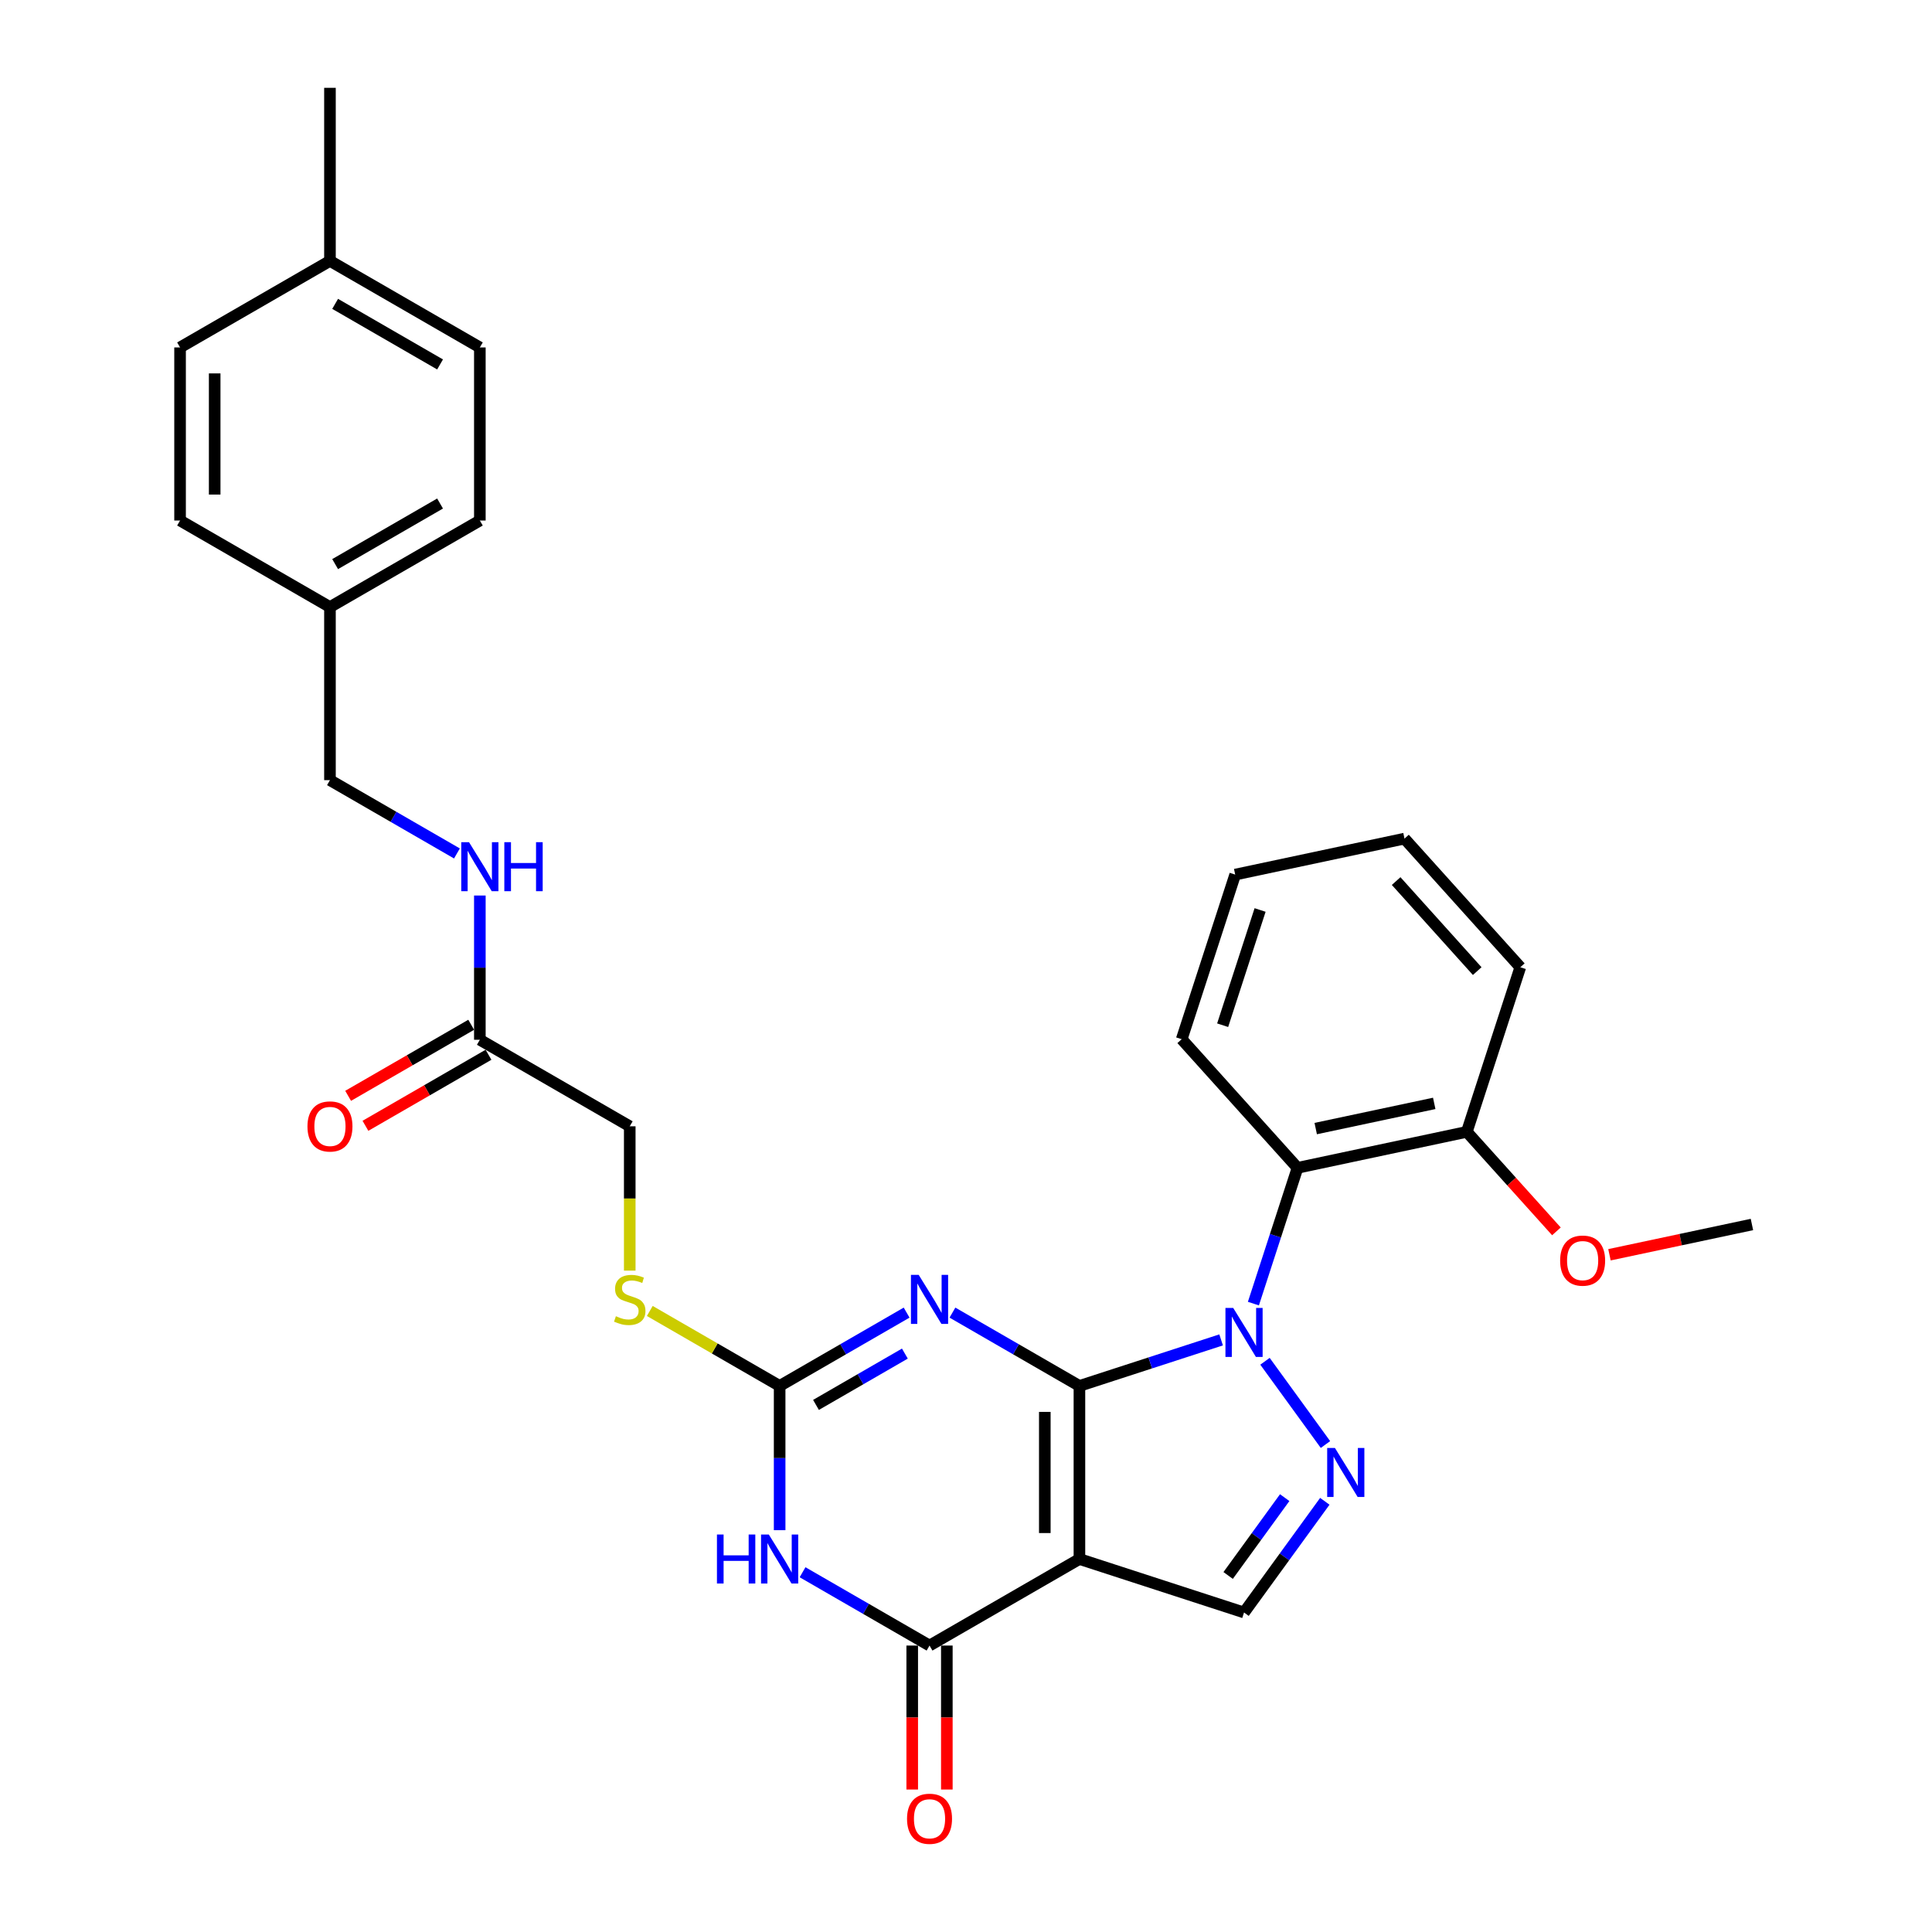 <?xml version='1.0' encoding='iso-8859-1'?>
<svg version='1.1' baseProfile='full'
              xmlns='http://www.w3.org/2000/svg'
                      xmlns:rdkit='http://www.rdkit.org/xml'
                      xmlns:xlink='http://www.w3.org/1999/xlink'
                  xml:space='preserve'
width='1000px' height='1000px' viewBox='0 0 1000 1000'>
<!-- END OF HEADER -->
<rect style='opacity:1.0;fill:#FFFFFF;stroke:none' width='1000' height='1000' x='0' y='0'> </rect>
<path class='bond-0' d='M 558.709,717.355 L 595.379,705.441' style='fill:none;fill-rule:evenodd;stroke:#000000;stroke-width:6px;stroke-linecap:butt;stroke-linejoin:miter;stroke-opacity:1' />
<path class='bond-0' d='M 595.379,705.441 L 632.049,693.526' style='fill:none;fill-rule:evenodd;stroke:#0000FF;stroke-width:6px;stroke-linecap:butt;stroke-linejoin:miter;stroke-opacity:1' />
<path class='bond-1' d='M 558.709,717.355 L 558.709,806.942' style='fill:none;fill-rule:evenodd;stroke:#000000;stroke-width:6px;stroke-linecap:butt;stroke-linejoin:miter;stroke-opacity:1' />
<path class='bond-1' d='M 540.791,730.793 L 540.791,793.504' style='fill:none;fill-rule:evenodd;stroke:#000000;stroke-width:6px;stroke-linecap:butt;stroke-linejoin:miter;stroke-opacity:1' />
<path class='bond-2' d='M 558.709,717.355 L 525.847,698.383' style='fill:none;fill-rule:evenodd;stroke:#000000;stroke-width:6px;stroke-linecap:butt;stroke-linejoin:miter;stroke-opacity:1' />
<path class='bond-2' d='M 525.847,698.383 L 492.985,679.41' style='fill:none;fill-rule:evenodd;stroke:#0000FF;stroke-width:6px;stroke-linecap:butt;stroke-linejoin:miter;stroke-opacity:1' />
<path class='bond-4' d='M 654.754,704.597 L 686.06,747.685' style='fill:none;fill-rule:evenodd;stroke:#0000FF;stroke-width:6px;stroke-linecap:butt;stroke-linejoin:miter;stroke-opacity:1' />
<path class='bond-8' d='M 648.76,674.746 L 660.177,639.608' style='fill:none;fill-rule:evenodd;stroke:#0000FF;stroke-width:6px;stroke-linecap:butt;stroke-linejoin:miter;stroke-opacity:1' />
<path class='bond-8' d='M 660.177,639.608 L 671.595,604.47' style='fill:none;fill-rule:evenodd;stroke:#000000;stroke-width:6px;stroke-linecap:butt;stroke-linejoin:miter;stroke-opacity:1' />
<path class='bond-5' d='M 558.709,806.942 L 481.124,851.736' style='fill:none;fill-rule:evenodd;stroke:#000000;stroke-width:6px;stroke-linecap:butt;stroke-linejoin:miter;stroke-opacity:1' />
<path class='bond-7' d='M 558.709,806.942 L 643.911,834.626' style='fill:none;fill-rule:evenodd;stroke:#000000;stroke-width:6px;stroke-linecap:butt;stroke-linejoin:miter;stroke-opacity:1' />
<path class='bond-6' d='M 469.263,679.41 L 436.401,698.383' style='fill:none;fill-rule:evenodd;stroke:#0000FF;stroke-width:6px;stroke-linecap:butt;stroke-linejoin:miter;stroke-opacity:1' />
<path class='bond-6' d='M 436.401,698.383 L 403.54,717.355' style='fill:none;fill-rule:evenodd;stroke:#000000;stroke-width:6px;stroke-linecap:butt;stroke-linejoin:miter;stroke-opacity:1' />
<path class='bond-6' d='M 468.363,700.619 L 445.36,713.9' style='fill:none;fill-rule:evenodd;stroke:#0000FF;stroke-width:6px;stroke-linecap:butt;stroke-linejoin:miter;stroke-opacity:1' />
<path class='bond-6' d='M 445.36,713.9 L 422.357,727.181' style='fill:none;fill-rule:evenodd;stroke:#000000;stroke-width:6px;stroke-linecap:butt;stroke-linejoin:miter;stroke-opacity:1' />
<path class='bond-3' d='M 403.54,792.017 L 403.54,754.686' style='fill:none;fill-rule:evenodd;stroke:#0000FF;stroke-width:6px;stroke-linecap:butt;stroke-linejoin:miter;stroke-opacity:1' />
<path class='bond-3' d='M 403.54,754.686 L 403.54,717.355' style='fill:none;fill-rule:evenodd;stroke:#000000;stroke-width:6px;stroke-linecap:butt;stroke-linejoin:miter;stroke-opacity:1' />
<path class='bond-31' d='M 415.401,813.79 L 448.263,832.763' style='fill:none;fill-rule:evenodd;stroke:#0000FF;stroke-width:6px;stroke-linecap:butt;stroke-linejoin:miter;stroke-opacity:1' />
<path class='bond-31' d='M 448.263,832.763 L 481.124,851.736' style='fill:none;fill-rule:evenodd;stroke:#000000;stroke-width:6px;stroke-linecap:butt;stroke-linejoin:miter;stroke-opacity:1' />
<path class='bond-30' d='M 685.725,777.074 L 664.818,805.85' style='fill:none;fill-rule:evenodd;stroke:#0000FF;stroke-width:6px;stroke-linecap:butt;stroke-linejoin:miter;stroke-opacity:1' />
<path class='bond-30' d='M 664.818,805.85 L 643.911,834.626' style='fill:none;fill-rule:evenodd;stroke:#000000;stroke-width:6px;stroke-linecap:butt;stroke-linejoin:miter;stroke-opacity:1' />
<path class='bond-30' d='M 664.957,775.175 L 650.322,795.319' style='fill:none;fill-rule:evenodd;stroke:#0000FF;stroke-width:6px;stroke-linecap:butt;stroke-linejoin:miter;stroke-opacity:1' />
<path class='bond-30' d='M 650.322,795.319 L 635.687,815.462' style='fill:none;fill-rule:evenodd;stroke:#000000;stroke-width:6px;stroke-linecap:butt;stroke-linejoin:miter;stroke-opacity:1' />
<path class='bond-11' d='M 472.165,851.736 L 472.165,888.995' style='fill:none;fill-rule:evenodd;stroke:#000000;stroke-width:6px;stroke-linecap:butt;stroke-linejoin:miter;stroke-opacity:1' />
<path class='bond-11' d='M 472.165,888.995 L 472.165,926.254' style='fill:none;fill-rule:evenodd;stroke:#FF0000;stroke-width:6px;stroke-linecap:butt;stroke-linejoin:miter;stroke-opacity:1' />
<path class='bond-11' d='M 490.083,851.736 L 490.083,888.995' style='fill:none;fill-rule:evenodd;stroke:#000000;stroke-width:6px;stroke-linecap:butt;stroke-linejoin:miter;stroke-opacity:1' />
<path class='bond-11' d='M 490.083,888.995 L 490.083,926.254' style='fill:none;fill-rule:evenodd;stroke:#FF0000;stroke-width:6px;stroke-linecap:butt;stroke-linejoin:miter;stroke-opacity:1' />
<path class='bond-9' d='M 403.54,717.355 L 369.935,697.954' style='fill:none;fill-rule:evenodd;stroke:#000000;stroke-width:6px;stroke-linecap:butt;stroke-linejoin:miter;stroke-opacity:1' />
<path class='bond-9' d='M 369.935,697.954 L 336.329,678.552' style='fill:none;fill-rule:evenodd;stroke:#CCCC00;stroke-width:6px;stroke-linecap:butt;stroke-linejoin:miter;stroke-opacity:1' />
<path class='bond-12' d='M 671.595,604.47 L 759.224,585.843' style='fill:none;fill-rule:evenodd;stroke:#000000;stroke-width:6px;stroke-linecap:butt;stroke-linejoin:miter;stroke-opacity:1' />
<path class='bond-12' d='M 681.014,584.15 L 742.354,571.111' style='fill:none;fill-rule:evenodd;stroke:#000000;stroke-width:6px;stroke-linecap:butt;stroke-linejoin:miter;stroke-opacity:1' />
<path class='bond-19' d='M 671.595,604.47 L 611.649,537.894' style='fill:none;fill-rule:evenodd;stroke:#000000;stroke-width:6px;stroke-linecap:butt;stroke-linejoin:miter;stroke-opacity:1' />
<path class='bond-15' d='M 325.955,657.673 L 325.955,620.324' style='fill:none;fill-rule:evenodd;stroke:#CCCC00;stroke-width:6px;stroke-linecap:butt;stroke-linejoin:miter;stroke-opacity:1' />
<path class='bond-15' d='M 325.955,620.324 L 325.955,582.975' style='fill:none;fill-rule:evenodd;stroke:#000000;stroke-width:6px;stroke-linecap:butt;stroke-linejoin:miter;stroke-opacity:1' />
<path class='bond-10' d='M 248.371,538.182 L 325.955,582.975' style='fill:none;fill-rule:evenodd;stroke:#000000;stroke-width:6px;stroke-linecap:butt;stroke-linejoin:miter;stroke-opacity:1' />
<path class='bond-13' d='M 248.371,538.182 L 248.371,500.851' style='fill:none;fill-rule:evenodd;stroke:#000000;stroke-width:6px;stroke-linecap:butt;stroke-linejoin:miter;stroke-opacity:1' />
<path class='bond-13' d='M 248.371,500.851 L 248.371,463.52' style='fill:none;fill-rule:evenodd;stroke:#0000FF;stroke-width:6px;stroke-linecap:butt;stroke-linejoin:miter;stroke-opacity:1' />
<path class='bond-14' d='M 243.892,530.423 L 212.042,548.812' style='fill:none;fill-rule:evenodd;stroke:#000000;stroke-width:6px;stroke-linecap:butt;stroke-linejoin:miter;stroke-opacity:1' />
<path class='bond-14' d='M 212.042,548.812 L 180.193,567.2' style='fill:none;fill-rule:evenodd;stroke:#FF0000;stroke-width:6px;stroke-linecap:butt;stroke-linejoin:miter;stroke-opacity:1' />
<path class='bond-14' d='M 252.85,545.94 L 221.001,564.329' style='fill:none;fill-rule:evenodd;stroke:#000000;stroke-width:6px;stroke-linecap:butt;stroke-linejoin:miter;stroke-opacity:1' />
<path class='bond-14' d='M 221.001,564.329 L 189.152,582.717' style='fill:none;fill-rule:evenodd;stroke:#FF0000;stroke-width:6px;stroke-linecap:butt;stroke-linejoin:miter;stroke-opacity:1' />
<path class='bond-20' d='M 759.224,585.843 L 782.412,611.597' style='fill:none;fill-rule:evenodd;stroke:#000000;stroke-width:6px;stroke-linecap:butt;stroke-linejoin:miter;stroke-opacity:1' />
<path class='bond-20' d='M 782.412,611.597 L 805.601,637.351' style='fill:none;fill-rule:evenodd;stroke:#FF0000;stroke-width:6px;stroke-linecap:butt;stroke-linejoin:miter;stroke-opacity:1' />
<path class='bond-25' d='M 759.224,585.843 L 786.907,500.641' style='fill:none;fill-rule:evenodd;stroke:#000000;stroke-width:6px;stroke-linecap:butt;stroke-linejoin:miter;stroke-opacity:1' />
<path class='bond-16' d='M 236.51,441.747 L 203.648,422.774' style='fill:none;fill-rule:evenodd;stroke:#0000FF;stroke-width:6px;stroke-linecap:butt;stroke-linejoin:miter;stroke-opacity:1' />
<path class='bond-16' d='M 203.648,422.774 L 170.786,403.802' style='fill:none;fill-rule:evenodd;stroke:#000000;stroke-width:6px;stroke-linecap:butt;stroke-linejoin:miter;stroke-opacity:1' />
<path class='bond-17' d='M 170.786,403.802 L 170.786,314.215' style='fill:none;fill-rule:evenodd;stroke:#000000;stroke-width:6px;stroke-linecap:butt;stroke-linejoin:miter;stroke-opacity:1' />
<path class='bond-21' d='M 170.786,314.215 L 93.202,269.422' style='fill:none;fill-rule:evenodd;stroke:#000000;stroke-width:6px;stroke-linecap:butt;stroke-linejoin:miter;stroke-opacity:1' />
<path class='bond-22' d='M 170.786,314.215 L 248.371,269.422' style='fill:none;fill-rule:evenodd;stroke:#000000;stroke-width:6px;stroke-linecap:butt;stroke-linejoin:miter;stroke-opacity:1' />
<path class='bond-22' d='M 173.465,291.979 L 227.775,260.624' style='fill:none;fill-rule:evenodd;stroke:#000000;stroke-width:6px;stroke-linecap:butt;stroke-linejoin:miter;stroke-opacity:1' />
<path class='bond-18' d='M 170.786,135.041 L 248.371,179.835' style='fill:none;fill-rule:evenodd;stroke:#000000;stroke-width:6px;stroke-linecap:butt;stroke-linejoin:miter;stroke-opacity:1' />
<path class='bond-18' d='M 173.465,157.277 L 227.775,188.633' style='fill:none;fill-rule:evenodd;stroke:#000000;stroke-width:6px;stroke-linecap:butt;stroke-linejoin:miter;stroke-opacity:1' />
<path class='bond-26' d='M 170.786,135.041 L 170.786,45.455' style='fill:none;fill-rule:evenodd;stroke:#000000;stroke-width:6px;stroke-linecap:butt;stroke-linejoin:miter;stroke-opacity:1' />
<path class='bond-33' d='M 170.786,135.041 L 93.202,179.835' style='fill:none;fill-rule:evenodd;stroke:#000000;stroke-width:6px;stroke-linecap:butt;stroke-linejoin:miter;stroke-opacity:1' />
<path class='bond-28' d='M 611.649,537.894 L 639.333,452.691' style='fill:none;fill-rule:evenodd;stroke:#000000;stroke-width:6px;stroke-linecap:butt;stroke-linejoin:miter;stroke-opacity:1' />
<path class='bond-28' d='M 632.842,530.65 L 652.221,471.009' style='fill:none;fill-rule:evenodd;stroke:#000000;stroke-width:6px;stroke-linecap:butt;stroke-linejoin:miter;stroke-opacity:1' />
<path class='bond-27' d='M 833.055,649.468 L 869.926,641.631' style='fill:none;fill-rule:evenodd;stroke:#FF0000;stroke-width:6px;stroke-linecap:butt;stroke-linejoin:miter;stroke-opacity:1' />
<path class='bond-27' d='M 869.926,641.631 L 906.798,633.793' style='fill:none;fill-rule:evenodd;stroke:#000000;stroke-width:6px;stroke-linecap:butt;stroke-linejoin:miter;stroke-opacity:1' />
<path class='bond-23' d='M 93.202,269.422 L 93.202,179.835' style='fill:none;fill-rule:evenodd;stroke:#000000;stroke-width:6px;stroke-linecap:butt;stroke-linejoin:miter;stroke-opacity:1' />
<path class='bond-23' d='M 111.119,255.984 L 111.119,193.273' style='fill:none;fill-rule:evenodd;stroke:#000000;stroke-width:6px;stroke-linecap:butt;stroke-linejoin:miter;stroke-opacity:1' />
<path class='bond-24' d='M 248.371,269.422 L 248.371,179.835' style='fill:none;fill-rule:evenodd;stroke:#000000;stroke-width:6px;stroke-linecap:butt;stroke-linejoin:miter;stroke-opacity:1' />
<path class='bond-32' d='M 786.907,500.641 L 726.962,434.065' style='fill:none;fill-rule:evenodd;stroke:#000000;stroke-width:6px;stroke-linecap:butt;stroke-linejoin:miter;stroke-opacity:1' />
<path class='bond-32' d='M 764.601,502.644 L 722.639,456.041' style='fill:none;fill-rule:evenodd;stroke:#000000;stroke-width:6px;stroke-linecap:butt;stroke-linejoin:miter;stroke-opacity:1' />
<path class='bond-29' d='M 639.333,452.691 L 726.962,434.065' style='fill:none;fill-rule:evenodd;stroke:#000000;stroke-width:6px;stroke-linecap:butt;stroke-linejoin:miter;stroke-opacity:1' />
<path  class='atom-1' d='M 638.303 676.986
L 646.616 690.424
Q 647.44 691.75, 648.766 694.151
Q 650.092 696.552, 650.164 696.695
L 650.164 676.986
L 653.532 676.986
L 653.532 702.357
L 650.056 702.357
L 641.134 687.665
Q 640.094 685.945, 638.983 683.974
Q 637.908 682.003, 637.586 681.394
L 637.586 702.357
L 634.289 702.357
L 634.289 676.986
L 638.303 676.986
' fill='#0000FF'/>
<path  class='atom-3' d='M 475.516 659.877
L 483.83 673.315
Q 484.654 674.64, 485.98 677.041
Q 487.306 679.442, 487.377 679.586
L 487.377 659.877
L 490.746 659.877
L 490.746 685.248
L 487.27 685.248
L 478.347 670.555
Q 477.308 668.835, 476.197 666.864
Q 475.122 664.893, 474.799 664.284
L 474.799 685.248
L 471.503 685.248
L 471.503 659.877
L 475.516 659.877
' fill='#0000FF'/>
<path  class='atom-4' d='M 371.091 794.257
L 374.532 794.257
L 374.532 805.043
L 387.504 805.043
L 387.504 794.257
L 390.944 794.257
L 390.944 819.628
L 387.504 819.628
L 387.504 807.91
L 374.532 807.91
L 374.532 819.628
L 371.091 819.628
L 371.091 794.257
' fill='#0000FF'/>
<path  class='atom-4' d='M 397.932 794.257
L 406.245 807.695
Q 407.069 809.021, 408.395 811.422
Q 409.721 813.823, 409.793 813.966
L 409.793 794.257
L 413.161 794.257
L 413.161 819.628
L 409.685 819.628
L 400.763 804.936
Q 399.723 803.215, 398.612 801.245
Q 397.537 799.274, 397.215 798.664
L 397.215 819.628
L 393.918 819.628
L 393.918 794.257
L 397.932 794.257
' fill='#0000FF'/>
<path  class='atom-5' d='M 690.96 749.463
L 699.274 762.901
Q 700.098 764.227, 701.424 766.628
Q 702.75 769.029, 702.822 769.172
L 702.822 749.463
L 706.19 749.463
L 706.19 774.834
L 702.714 774.834
L 693.791 760.142
Q 692.752 758.422, 691.641 756.451
Q 690.566 754.48, 690.244 753.871
L 690.244 774.834
L 686.947 774.834
L 686.947 749.463
L 690.96 749.463
' fill='#0000FF'/>
<path  class='atom-10' d='M 318.788 681.27
Q 319.075 681.377, 320.258 681.879
Q 321.44 682.381, 322.73 682.703
Q 324.056 682.99, 325.346 682.99
Q 327.747 682.99, 329.145 681.843
Q 330.542 680.661, 330.542 678.618
Q 330.542 677.221, 329.825 676.361
Q 329.145 675.501, 328.07 675.035
Q 326.995 674.569, 325.203 674.031
Q 322.945 673.35, 321.583 672.705
Q 320.258 672.06, 319.29 670.699
Q 318.358 669.337, 318.358 667.044
Q 318.358 663.854, 320.508 661.883
Q 322.694 659.912, 326.995 659.912
Q 329.933 659.912, 333.266 661.31
L 332.441 664.069
Q 329.395 662.815, 327.102 662.815
Q 324.629 662.815, 323.268 663.854
Q 321.906 664.858, 321.942 666.614
Q 321.942 667.975, 322.623 668.799
Q 323.339 669.624, 324.343 670.089
Q 325.382 670.555, 327.102 671.093
Q 329.395 671.81, 330.757 672.526
Q 332.119 673.243, 333.086 674.712
Q 334.09 676.146, 334.09 678.618
Q 334.09 682.13, 331.725 684.029
Q 329.395 685.893, 325.489 685.893
Q 323.232 685.893, 321.512 685.391
Q 319.828 684.925, 317.821 684.101
L 318.788 681.27
' fill='#CCCC00'/>
<path  class='atom-12' d='M 469.478 941.394
Q 469.478 935.302, 472.488 931.898
Q 475.498 928.494, 481.124 928.494
Q 486.75 928.494, 489.76 931.898
Q 492.77 935.302, 492.77 941.394
Q 492.77 947.558, 489.724 951.069
Q 486.679 954.545, 481.124 954.545
Q 475.534 954.545, 472.488 951.069
Q 469.478 947.594, 469.478 941.394
M 481.124 951.679
Q 484.994 951.679, 487.073 949.099
Q 489.187 946.483, 489.187 941.394
Q 489.187 936.413, 487.073 933.905
Q 484.994 931.36, 481.124 931.36
Q 477.254 931.36, 475.14 933.869
Q 473.061 936.377, 473.061 941.394
Q 473.061 946.518, 475.14 949.099
Q 477.254 951.679, 481.124 951.679
' fill='#FF0000'/>
<path  class='atom-14' d='M 242.763 435.91
L 251.076 449.348
Q 251.901 450.674, 253.226 453.074
Q 254.552 455.475, 254.624 455.619
L 254.624 435.91
L 257.992 435.91
L 257.992 461.281
L 254.517 461.281
L 245.594 446.588
Q 244.554 444.868, 243.444 442.897
Q 242.369 440.926, 242.046 440.317
L 242.046 461.281
L 238.749 461.281
L 238.749 435.91
L 242.763 435.91
' fill='#0000FF'/>
<path  class='atom-14' d='M 261.038 435.91
L 264.479 435.91
L 264.479 446.696
L 277.451 446.696
L 277.451 435.91
L 280.891 435.91
L 280.891 461.281
L 277.451 461.281
L 277.451 449.563
L 264.479 449.563
L 264.479 461.281
L 261.038 461.281
L 261.038 435.91
' fill='#0000FF'/>
<path  class='atom-15' d='M 159.14 583.047
Q 159.14 576.955, 162.15 573.551
Q 165.16 570.146, 170.786 570.146
Q 176.412 570.146, 179.423 573.551
Q 182.433 576.955, 182.433 583.047
Q 182.433 589.211, 179.387 592.722
Q 176.341 596.198, 170.786 596.198
Q 165.196 596.198, 162.15 592.722
Q 159.14 589.246, 159.14 583.047
M 170.786 593.332
Q 174.657 593.332, 176.735 590.751
Q 178.849 588.135, 178.849 583.047
Q 178.849 578.066, 176.735 575.557
Q 174.657 573.013, 170.786 573.013
Q 166.916 573.013, 164.802 575.522
Q 162.724 578.03, 162.724 583.047
Q 162.724 588.171, 164.802 590.751
Q 166.916 593.332, 170.786 593.332
' fill='#FF0000'/>
<path  class='atom-21' d='M 807.523 652.491
Q 807.523 646.399, 810.533 642.995
Q 813.543 639.591, 819.169 639.591
Q 824.795 639.591, 827.805 642.995
Q 830.815 646.399, 830.815 652.491
Q 830.815 658.655, 827.769 662.166
Q 824.723 665.642, 819.169 665.642
Q 813.579 665.642, 810.533 662.166
Q 807.523 658.69, 807.523 652.491
M 819.169 662.776
Q 823.039 662.776, 825.117 660.195
Q 827.232 657.58, 827.232 652.491
Q 827.232 647.51, 825.117 645.002
Q 823.039 642.457, 819.169 642.457
Q 815.299 642.457, 813.185 644.966
Q 811.106 647.474, 811.106 652.491
Q 811.106 657.615, 813.185 660.195
Q 815.299 662.776, 819.169 662.776
' fill='#FF0000'/>
</svg>
